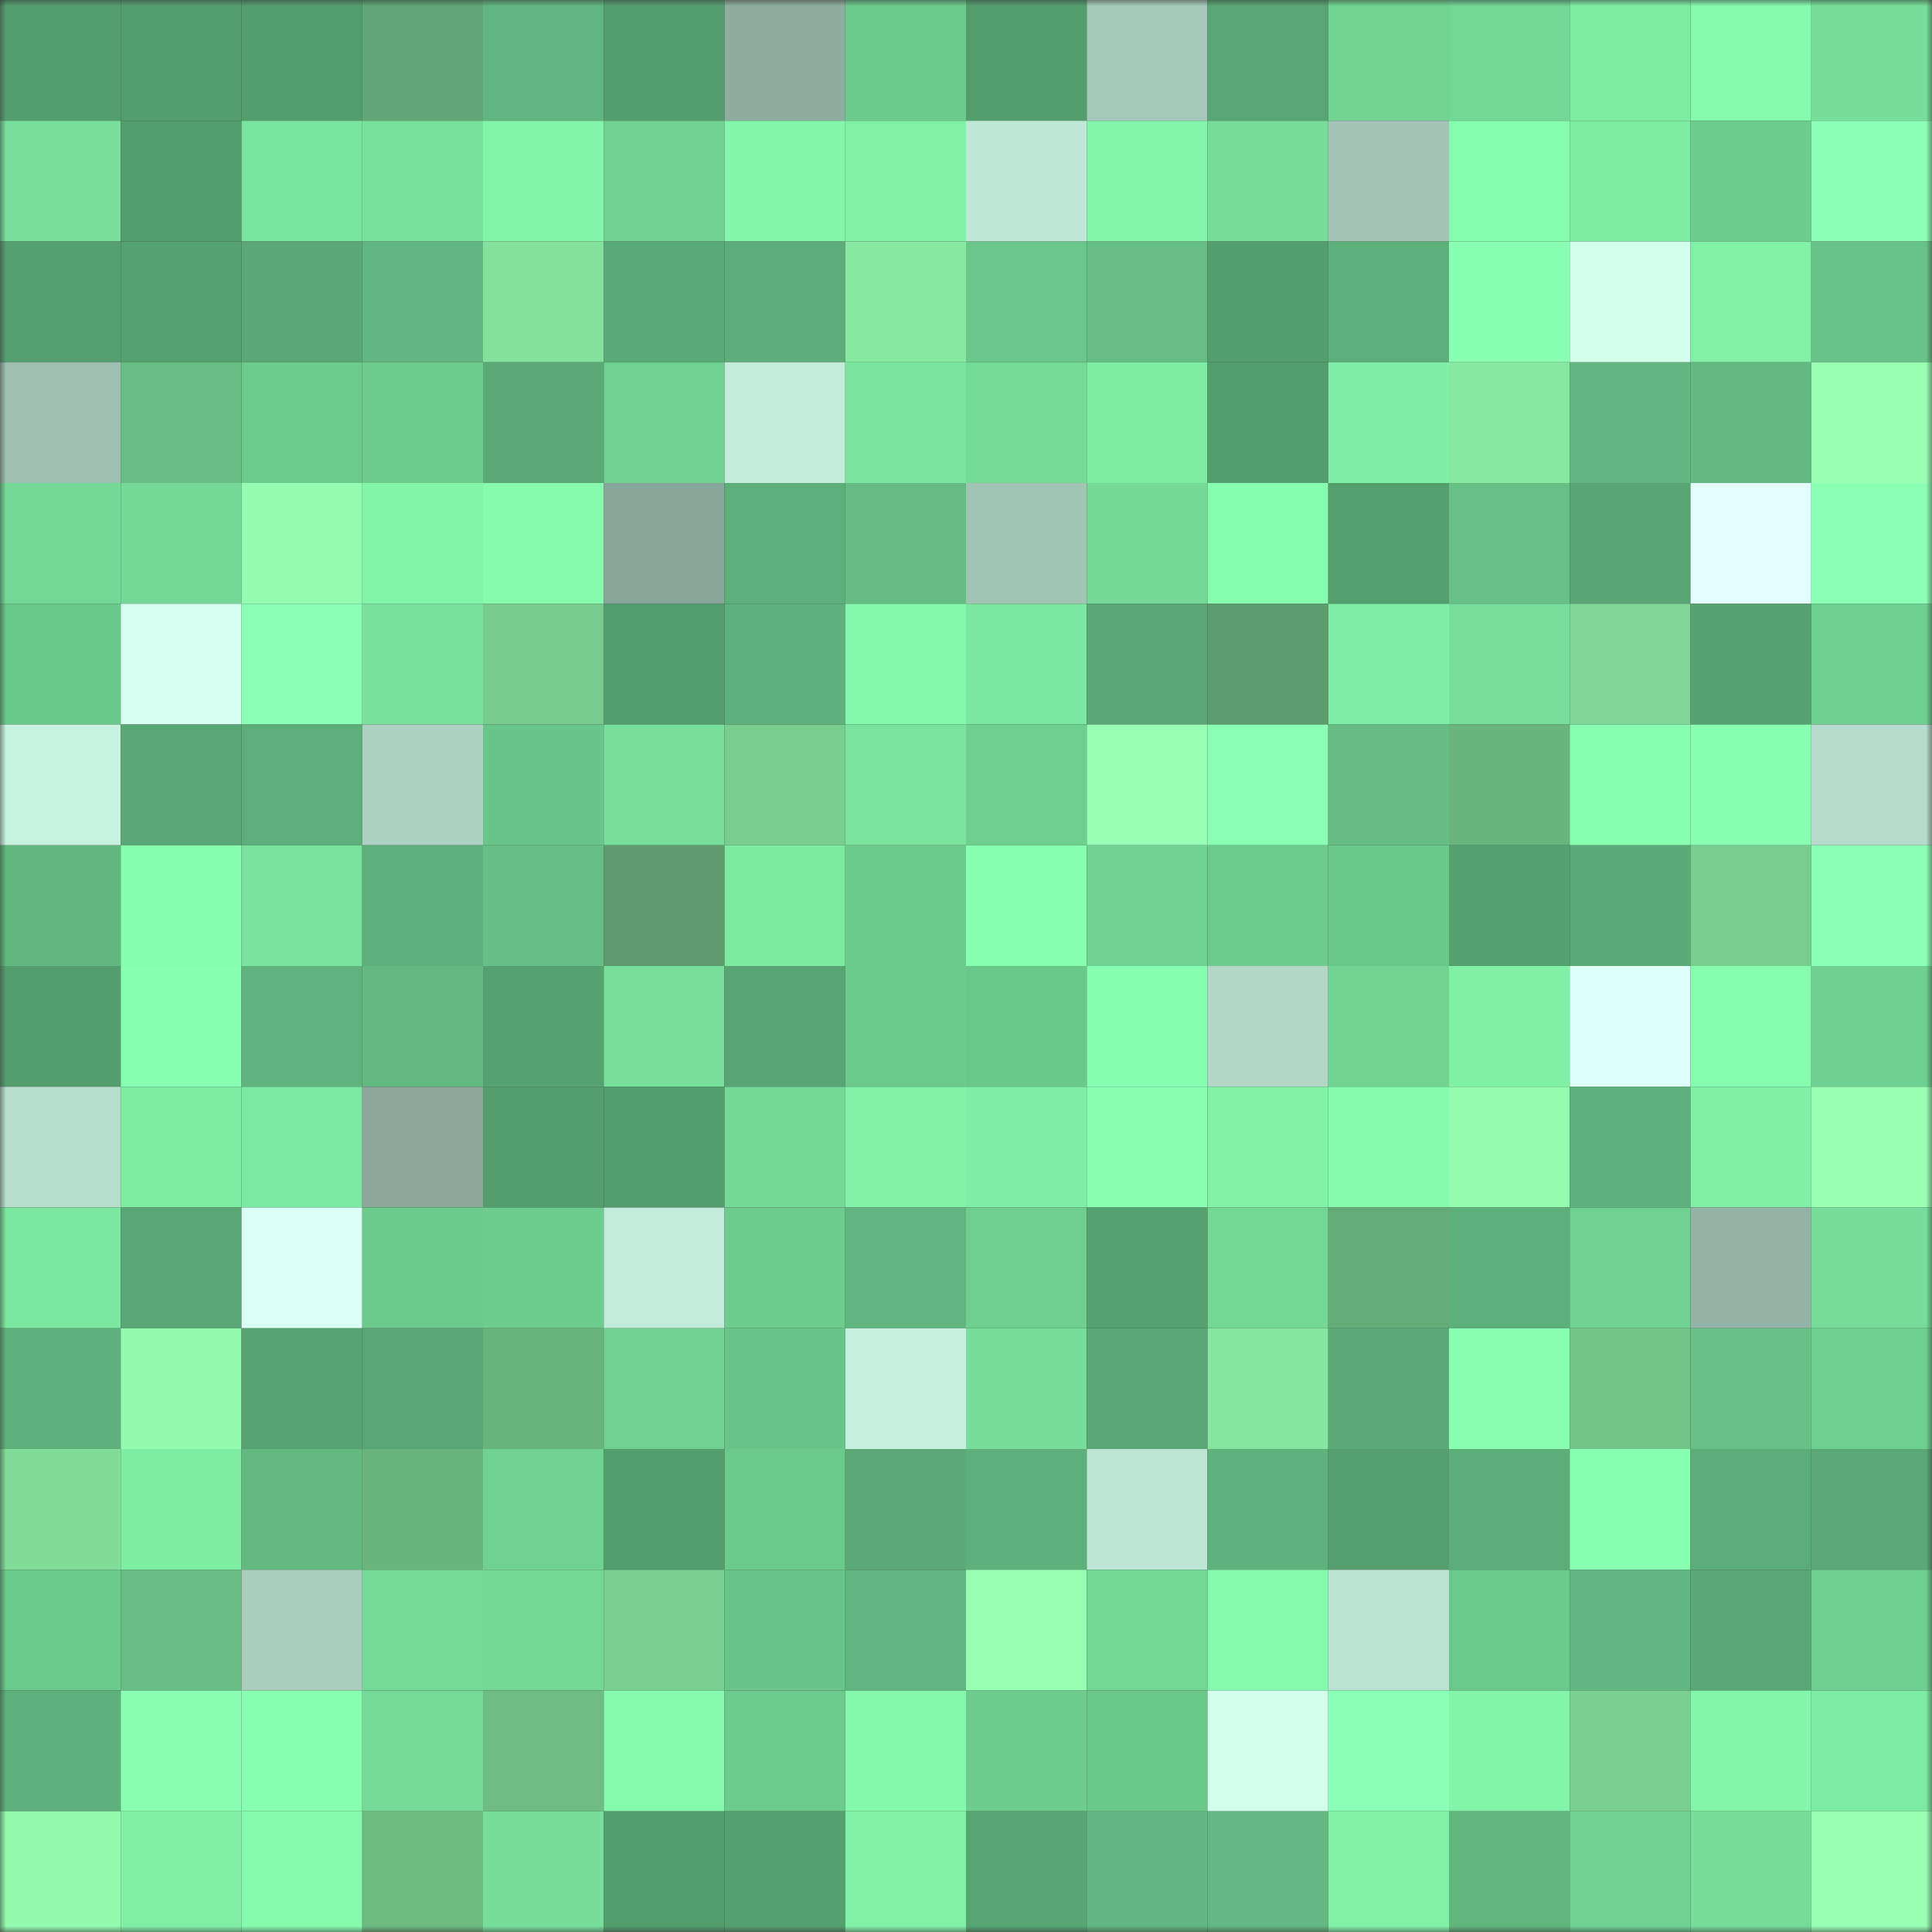 <svg viewBox="0 0 160 160" fill="none" role="img" xmlns="http://www.w3.org/2000/svg" width="240" height="240" name="lens%2Cprayavici.lens"><rect x="0" y="0" width="160" height="160" fill="#333333" stroke="none"/><mask id="220497894" mask-type="alpha" maskUnits="userSpaceOnUse" x="0" y="0" width="160" height="160"><rect width="160" height="160" fill="#FFFFFF"></rect></mask><g mask="url(#220497894)"><rect x="0" y="0" width="10" height="10" fill="#549e6e"></rect><rect x="10" y="0" width="10" height="10" fill="#549e6e"></rect><rect x="20" y="0" width="10" height="10" fill="#549e6e"></rect><rect x="30" y="0" width="10" height="10" fill="#62a775"></rect><rect x="40" y="0" width="10" height="10" fill="#61b67f"></rect><rect x="50" y="0" width="10" height="10" fill="#549e6e"></rect><rect x="60" y="0" width="10" height="10" fill="#8fada1"></rect><rect x="70" y="0" width="10" height="10" fill="#6cca8c"></rect><rect x="80" y="0" width="10" height="10" fill="#549e6e"></rect><rect x="90" y="0" width="10" height="10" fill="#a6c8ba"></rect><rect x="100" y="0" width="10" height="10" fill="#59a674"></rect><rect x="110" y="0" width="10" height="10" fill="#71d493"></rect><rect x="120" y="0" width="10" height="10" fill="#72d695"></rect><rect x="130" y="0" width="10" height="10" fill="#7eeda4"></rect><rect x="140" y="0" width="10" height="10" fill="#85faae"></rect><rect x="150" y="0" width="10" height="10" fill="#76de9a"></rect><rect x="0" y="10" width="10" height="10" fill="#78e09c"></rect><rect x="10" y="10" width="10" height="10" fill="#549e6e"></rect><rect x="20" y="10" width="10" height="10" fill="#7ae59f"></rect><rect x="30" y="10" width="10" height="10" fill="#78e19c"></rect><rect x="40" y="10" width="10" height="10" fill="#82f4a9"></rect><rect x="50" y="10" width="10" height="10" fill="#70d292"></rect><rect x="60" y="10" width="10" height="10" fill="#83f6ab"></rect><rect x="70" y="10" width="10" height="10" fill="#81f1a8"></rect><rect x="80" y="10" width="10" height="10" fill="#c0e8d7"></rect><rect x="90" y="10" width="10" height="10" fill="#83f6ab"></rect><rect x="100" y="10" width="10" height="10" fill="#76dd9a"></rect><rect x="110" y="10" width="10" height="10" fill="#a2c3b5"></rect><rect x="120" y="10" width="10" height="10" fill="#86fcaf"></rect><rect x="130" y="10" width="10" height="10" fill="#7eeda4"></rect><rect x="140" y="10" width="10" height="10" fill="#6dcc8e"></rect><rect x="150" y="10" width="10" height="10" fill="#8bffb6"></rect><rect x="0" y="20" width="10" height="10" fill="#559f6f"></rect><rect x="10" y="20" width="10" height="10" fill="#56a170"></rect><rect x="20" y="20" width="10" height="10" fill="#59a875"></rect><rect x="30" y="20" width="10" height="10" fill="#61b67f"></rect><rect x="40" y="20" width="10" height="10" fill="#85e29e"></rect><rect x="50" y="20" width="10" height="10" fill="#5bab77"></rect><rect x="60" y="20" width="10" height="10" fill="#5cad78"></rect><rect x="70" y="20" width="10" height="10" fill="#88e9a2"></rect><rect x="80" y="20" width="10" height="10" fill="#6ac68a"></rect><rect x="90" y="20" width="10" height="10" fill="#66be84"></rect><rect x="100" y="20" width="10" height="10" fill="#549e6e"></rect><rect x="110" y="20" width="10" height="10" fill="#5eb07a"></rect><rect x="120" y="20" width="10" height="10" fill="#88ffb2"></rect><rect x="130" y="20" width="10" height="10" fill="#d4ffed"></rect><rect x="140" y="20" width="10" height="10" fill="#80f1a7"></rect><rect x="150" y="20" width="10" height="10" fill="#68c388"></rect><rect x="0" y="30" width="10" height="10" fill="#9ebfb1"></rect><rect x="10" y="30" width="10" height="10" fill="#66be84"></rect><rect x="20" y="30" width="10" height="10" fill="#6ccb8d"></rect><rect x="30" y="30" width="10" height="10" fill="#6dcd8f"></rect><rect x="40" y="30" width="10" height="10" fill="#5baa76"></rect><rect x="50" y="30" width="10" height="10" fill="#70d292"></rect><rect x="60" y="30" width="10" height="10" fill="#c3ecdb"></rect><rect x="70" y="30" width="10" height="10" fill="#7ae49f"></rect><rect x="80" y="30" width="10" height="10" fill="#74da97"></rect><rect x="90" y="30" width="10" height="10" fill="#7eeda4"></rect><rect x="100" y="30" width="10" height="10" fill="#549e6e"></rect><rect x="110" y="30" width="10" height="10" fill="#7feea6"></rect><rect x="120" y="30" width="10" height="10" fill="#87e6a0"></rect><rect x="130" y="30" width="10" height="10" fill="#62b880"></rect><rect x="140" y="30" width="10" height="10" fill="#63ba81"></rect><rect x="150" y="30" width="10" height="10" fill="#98ffb4"></rect><rect x="0" y="40" width="10" height="10" fill="#74d997"></rect><rect x="10" y="40" width="10" height="10" fill="#74d997"></rect><rect x="20" y="40" width="10" height="10" fill="#94fcb0"></rect><rect x="30" y="40" width="10" height="10" fill="#83f5aa"></rect><rect x="40" y="40" width="10" height="10" fill="#86fbae"></rect><rect x="50" y="40" width="10" height="10" fill="#89a69a"></rect><rect x="60" y="40" width="10" height="10" fill="#5daf7a"></rect><rect x="70" y="40" width="10" height="10" fill="#65bd83"></rect><rect x="80" y="40" width="10" height="10" fill="#a2c4b5"></rect><rect x="90" y="40" width="10" height="10" fill="#74d997"></rect><rect x="100" y="40" width="10" height="10" fill="#87fdb0"></rect><rect x="110" y="40" width="10" height="10" fill="#559f6f"></rect><rect x="120" y="40" width="10" height="10" fill="#67c186"></rect><rect x="130" y="40" width="10" height="10" fill="#58a472"></rect><rect x="140" y="40" width="10" height="10" fill="#e4ffff"></rect><rect x="150" y="40" width="10" height="10" fill="#8bffb6"></rect><rect x="0" y="50" width="10" height="10" fill="#6ac88b"></rect><rect x="10" y="50" width="10" height="10" fill="#d7fff1"></rect><rect x="20" y="50" width="10" height="10" fill="#8cffb7"></rect><rect x="30" y="50" width="10" height="10" fill="#78e19c"></rect><rect x="40" y="50" width="10" height="10" fill="#78cc8e"></rect><rect x="50" y="50" width="10" height="10" fill="#549e6e"></rect><rect x="60" y="50" width="10" height="10" fill="#5fb17b"></rect><rect x="70" y="50" width="10" height="10" fill="#84f8ac"></rect><rect x="80" y="50" width="10" height="10" fill="#7be7a0"></rect><rect x="90" y="50" width="10" height="10" fill="#59a774"></rect><rect x="100" y="50" width="10" height="10" fill="#5c9d6e"></rect><rect x="110" y="50" width="10" height="10" fill="#7feea6"></rect><rect x="120" y="50" width="10" height="10" fill="#77df9b"></rect><rect x="130" y="50" width="10" height="10" fill="#7ed796"></rect><rect x="140" y="50" width="10" height="10" fill="#57a271"></rect><rect x="150" y="50" width="10" height="10" fill="#6fd191"></rect><rect x="0" y="60" width="10" height="10" fill="#c8f2e0"></rect><rect x="10" y="60" width="10" height="10" fill="#59a774"></rect><rect x="20" y="60" width="10" height="10" fill="#5dae79"></rect><rect x="30" y="60" width="10" height="10" fill="#add1c2"></rect><rect x="40" y="60" width="10" height="10" fill="#69c589"></rect><rect x="50" y="60" width="10" height="10" fill="#77df9b"></rect><rect x="60" y="60" width="10" height="10" fill="#79ce8f"></rect><rect x="70" y="60" width="10" height="10" fill="#7ae49f"></rect><rect x="80" y="60" width="10" height="10" fill="#6fcf90"></rect><rect x="90" y="60" width="10" height="10" fill="#97ffb3"></rect><rect x="100" y="60" width="10" height="10" fill="#8cffb6"></rect><rect x="110" y="60" width="10" height="10" fill="#65bd83"></rect><rect x="120" y="60" width="10" height="10" fill="#6ab57e"></rect><rect x="130" y="60" width="10" height="10" fill="#89ffb2"></rect><rect x="140" y="60" width="10" height="10" fill="#89ffb2"></rect><rect x="150" y="60" width="10" height="10" fill="#b6dbcc"></rect><rect x="0" y="70" width="10" height="10" fill="#62b77f"></rect><rect x="10" y="70" width="10" height="10" fill="#87fdb0"></rect><rect x="20" y="70" width="10" height="10" fill="#79e39e"></rect><rect x="30" y="70" width="10" height="10" fill="#5eb07a"></rect><rect x="40" y="70" width="10" height="10" fill="#66c085"></rect><rect x="50" y="70" width="10" height="10" fill="#5c9c6d"></rect><rect x="60" y="70" width="10" height="10" fill="#7deaa2"></rect><rect x="70" y="70" width="10" height="10" fill="#6cca8c"></rect><rect x="80" y="70" width="10" height="10" fill="#87feb0"></rect><rect x="90" y="70" width="10" height="10" fill="#70d292"></rect><rect x="100" y="70" width="10" height="10" fill="#6ccb8d"></rect><rect x="110" y="70" width="10" height="10" fill="#6ac78a"></rect><rect x="120" y="70" width="10" height="10" fill="#55a06f"></rect><rect x="130" y="70" width="10" height="10" fill="#5bab77"></rect><rect x="140" y="70" width="10" height="10" fill="#78cd8f"></rect><rect x="150" y="70" width="10" height="10" fill="#8bffb6"></rect><rect x="0" y="80" width="10" height="10" fill="#549e6e"></rect><rect x="10" y="80" width="10" height="10" fill="#89ffb2"></rect><rect x="20" y="80" width="10" height="10" fill="#5fb37c"></rect><rect x="30" y="80" width="10" height="10" fill="#63ba81"></rect><rect x="40" y="80" width="10" height="10" fill="#56a170"></rect><rect x="50" y="80" width="10" height="10" fill="#77df9b"></rect><rect x="60" y="80" width="10" height="10" fill="#58a573"></rect><rect x="70" y="80" width="10" height="10" fill="#6cca8c"></rect><rect x="80" y="80" width="10" height="10" fill="#6bc88b"></rect><rect x="90" y="80" width="10" height="10" fill="#87fdb0"></rect><rect x="100" y="80" width="10" height="10" fill="#b2d7c7"></rect><rect x="110" y="80" width="10" height="10" fill="#71d493"></rect><rect x="120" y="80" width="10" height="10" fill="#80f0a7"></rect><rect x="130" y="80" width="10" height="10" fill="#dffffa"></rect><rect x="140" y="80" width="10" height="10" fill="#86fcaf"></rect><rect x="150" y="80" width="10" height="10" fill="#6fd191"></rect><rect x="0" y="90" width="10" height="10" fill="#b8dece"></rect><rect x="10" y="90" width="10" height="10" fill="#7eeda4"></rect><rect x="20" y="90" width="10" height="10" fill="#7ce9a2"></rect><rect x="30" y="90" width="10" height="10" fill="#8ba79b"></rect><rect x="40" y="90" width="10" height="10" fill="#549e6e"></rect><rect x="50" y="90" width="10" height="10" fill="#549e6e"></rect><rect x="60" y="90" width="10" height="10" fill="#74d997"></rect><rect x="70" y="90" width="10" height="10" fill="#81f1a8"></rect><rect x="80" y="90" width="10" height="10" fill="#7feea6"></rect><rect x="90" y="90" width="10" height="10" fill="#8affb4"></rect><rect x="100" y="90" width="10" height="10" fill="#81f2a8"></rect><rect x="110" y="90" width="10" height="10" fill="#86fbaf"></rect><rect x="120" y="90" width="10" height="10" fill="#94fcb0"></rect><rect x="130" y="90" width="10" height="10" fill="#5fb17b"></rect><rect x="140" y="90" width="10" height="10" fill="#80f0a7"></rect><rect x="150" y="90" width="10" height="10" fill="#98ffb4"></rect><rect x="0" y="100" width="10" height="10" fill="#7be7a0"></rect><rect x="10" y="100" width="10" height="10" fill="#59a774"></rect><rect x="20" y="100" width="10" height="10" fill="#dafff4"></rect><rect x="30" y="100" width="10" height="10" fill="#6cca8c"></rect><rect x="40" y="100" width="10" height="10" fill="#6dcc8e"></rect><rect x="50" y="100" width="10" height="10" fill="#c3ebda"></rect><rect x="60" y="100" width="10" height="10" fill="#6dcc8e"></rect><rect x="70" y="100" width="10" height="10" fill="#61b67f"></rect><rect x="80" y="100" width="10" height="10" fill="#6ecf90"></rect><rect x="90" y="100" width="10" height="10" fill="#56a170"></rect><rect x="100" y="100" width="10" height="10" fill="#73d795"></rect><rect x="110" y="100" width="10" height="10" fill="#64ab77"></rect><rect x="120" y="100" width="10" height="10" fill="#5eb07a"></rect><rect x="130" y="100" width="10" height="10" fill="#70d292"></rect><rect x="140" y="100" width="10" height="10" fill="#95b4a7"></rect><rect x="150" y="100" width="10" height="10" fill="#76de9a"></rect><rect x="0" y="110" width="10" height="10" fill="#5fb17b"></rect><rect x="10" y="110" width="10" height="10" fill="#93fbaf"></rect><rect x="20" y="110" width="10" height="10" fill="#57a371"></rect><rect x="30" y="110" width="10" height="10" fill="#58a673"></rect><rect x="40" y="110" width="10" height="10" fill="#68b27c"></rect><rect x="50" y="110" width="10" height="10" fill="#70d292"></rect><rect x="60" y="110" width="10" height="10" fill="#69c589"></rect><rect x="70" y="110" width="10" height="10" fill="#c7f0df"></rect><rect x="80" y="110" width="10" height="10" fill="#76dd9a"></rect><rect x="90" y="110" width="10" height="10" fill="#59a774"></rect><rect x="100" y="110" width="10" height="10" fill="#86e5a0"></rect><rect x="110" y="110" width="10" height="10" fill="#5aa976"></rect><rect x="120" y="110" width="10" height="10" fill="#8affb4"></rect><rect x="130" y="110" width="10" height="10" fill="#72c388"></rect><rect x="140" y="110" width="10" height="10" fill="#67c186"></rect><rect x="150" y="110" width="10" height="10" fill="#6fd191"></rect><rect x="0" y="120" width="10" height="10" fill="#81dc9a"></rect><rect x="10" y="120" width="10" height="10" fill="#7eeda4"></rect><rect x="20" y="120" width="10" height="10" fill="#63ba81"></rect><rect x="30" y="120" width="10" height="10" fill="#6ab47e"></rect><rect x="40" y="120" width="10" height="10" fill="#70d292"></rect><rect x="50" y="120" width="10" height="10" fill="#549e6e"></rect><rect x="60" y="120" width="10" height="10" fill="#6bca8c"></rect><rect x="70" y="120" width="10" height="10" fill="#5aa976"></rect><rect x="80" y="120" width="10" height="10" fill="#5eb07b"></rect><rect x="90" y="120" width="10" height="10" fill="#bde4d4"></rect><rect x="100" y="120" width="10" height="10" fill="#5fb27c"></rect><rect x="110" y="120" width="10" height="10" fill="#559f6f"></rect><rect x="120" y="120" width="10" height="10" fill="#5cad78"></rect><rect x="130" y="120" width="10" height="10" fill="#89ffb2"></rect><rect x="140" y="120" width="10" height="10" fill="#5cad78"></rect><rect x="150" y="120" width="10" height="10" fill="#5aa976"></rect><rect x="0" y="130" width="10" height="10" fill="#6bca8c"></rect><rect x="10" y="130" width="10" height="10" fill="#66be84"></rect><rect x="20" y="130" width="10" height="10" fill="#aacdbe"></rect><rect x="30" y="130" width="10" height="10" fill="#75da98"></rect><rect x="40" y="130" width="10" height="10" fill="#73d896"></rect><rect x="50" y="130" width="10" height="10" fill="#7ad091"></rect><rect x="60" y="130" width="10" height="10" fill="#69c589"></rect><rect x="70" y="130" width="10" height="10" fill="#61b67f"></rect><rect x="80" y="130" width="10" height="10" fill="#96ffb2"></rect><rect x="90" y="130" width="10" height="10" fill="#72d694"></rect><rect x="100" y="130" width="10" height="10" fill="#85f9ad"></rect><rect x="110" y="130" width="10" height="10" fill="#bbe2d2"></rect><rect x="120" y="130" width="10" height="10" fill="#6bc98c"></rect><rect x="130" y="130" width="10" height="10" fill="#62b880"></rect><rect x="140" y="130" width="10" height="10" fill="#59a875"></rect><rect x="150" y="130" width="10" height="10" fill="#6fd191"></rect><rect x="0" y="140" width="10" height="10" fill="#5fb17b"></rect><rect x="10" y="140" width="10" height="10" fill="#8affb4"></rect><rect x="20" y="140" width="10" height="10" fill="#87feb0"></rect><rect x="30" y="140" width="10" height="10" fill="#75da98"></rect><rect x="40" y="140" width="10" height="10" fill="#6fbd84"></rect><rect x="50" y="140" width="10" height="10" fill="#85faae"></rect><rect x="60" y="140" width="10" height="10" fill="#6ccb8d"></rect><rect x="70" y="140" width="10" height="10" fill="#84f8ac"></rect><rect x="80" y="140" width="10" height="10" fill="#6dcc8e"></rect><rect x="90" y="140" width="10" height="10" fill="#6bc88b"></rect><rect x="100" y="140" width="10" height="10" fill="#d3ffed"></rect><rect x="110" y="140" width="10" height="10" fill="#8bffb6"></rect><rect x="120" y="140" width="10" height="10" fill="#83f5aa"></rect><rect x="130" y="140" width="10" height="10" fill="#7ad091"></rect><rect x="140" y="140" width="10" height="10" fill="#83f6ab"></rect><rect x="150" y="140" width="10" height="10" fill="#7deba3"></rect><rect x="0" y="150" width="10" height="10" fill="#93faae"></rect><rect x="10" y="150" width="10" height="10" fill="#80f0a7"></rect><rect x="20" y="150" width="10" height="10" fill="#86fbaf"></rect><rect x="30" y="150" width="10" height="10" fill="#6ebb82"></rect><rect x="40" y="150" width="10" height="10" fill="#76de9a"></rect><rect x="50" y="150" width="10" height="10" fill="#549e6e"></rect><rect x="60" y="150" width="10" height="10" fill="#55a06f"></rect><rect x="70" y="150" width="10" height="10" fill="#81f1a8"></rect><rect x="80" y="150" width="10" height="10" fill="#58a573"></rect><rect x="90" y="150" width="10" height="10" fill="#62b880"></rect><rect x="100" y="150" width="10" height="10" fill="#63b981"></rect><rect x="110" y="150" width="10" height="10" fill="#81f1a8"></rect><rect x="120" y="150" width="10" height="10" fill="#61b67e"></rect><rect x="130" y="150" width="10" height="10" fill="#70d292"></rect><rect x="140" y="150" width="10" height="10" fill="#75dc99"></rect><rect x="150" y="150" width="10" height="10" fill="#98ffb4"></rect></g></svg>
